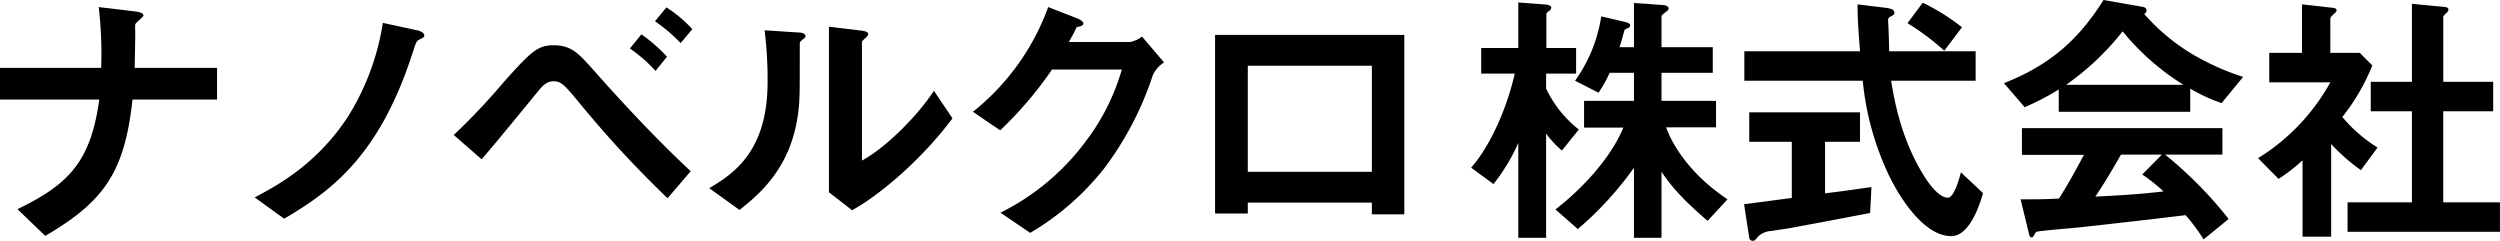 <svg xmlns="http://www.w3.org/2000/svg" viewBox="0 0 458.41 44.15"><g id="レイヤー_2" data-name="レイヤー 2"><g id="レイヤー_1-2" data-name="レイヤー 1"><path d="M286.4,27.6a18.22,18.22,0,0,1-2.9-3.1V43.6h-5.1V26.2a34,34,0,0,1-4.55,7.55l-4.1-3c3.4-3.85,6.5-10.65,8-17.25H271.6V8.8h6.8V.45L283,.8c.4,0,1.45.1,1.45.6a.82.82,0,0,1-.4.6c-.2.15-.5.4-.5.55V8.8H289v4.7h-5.5v2.75a21.1,21.1,0,0,0,6,7.5Zm26.71,12.9c-4.8-4.15-6.65-6.35-8.45-9V43.6h-5.05V30.75A61.22,61.22,0,0,1,289.31,42l-4.1-3.6c4.45-3.4,10.05-9.15,12.45-15h-7.2V18.5h9.15V13.35h-4.45A25.51,25.51,0,0,1,293.11,17l-4.3-2.2A27.27,27.27,0,0,0,293.61,3l4.25,1c1.05.25,1.05.5,1.05.65s-.1.4-.5.55c-.1,0-.55.25-.55.35-.4,1.45-.6,2.2-.9,3.1h2.65V.55l5,.35c.4,0,1.35.1,1.35.65a.66.66,0,0,1-.4.55c-.8.65-.9.7-.9.95v5.6h9.4v4.7h-9.4V18.5h10v4.85h-9.15c1.25,3.5,4.6,8.75,11.25,13.2Z"/><path d="M342.91,39.05c-4.35.85-14.51,2.75-14.56,2.75-.5.1-3,.45-3.5.55a3.81,3.81,0,0,0-2.4.95c-.65.75-.7.85-1.05.85a.62.62,0,0,1-.65-.55l-.95-6.15c2.75-.35,4.5-.6,8.75-1.15V26h-7.8V20.6h20.31V26h-6.41v9.45c3.26-.4,4.31-.55,8.51-1.15Zm14.9,4.25c-5.4,0-10.15-8.1-12-12.35a52.08,52.08,0,0,1-4.25-16.15H319.85V9.4h21.21c-.3-4-.45-5.75-.45-8.6l4.5.55c1.4.15,2.25.3,2.25,1,0,.25-.15.4-.55.6-.55.3-.6.5-.6.7.15,3,.15,3.75.2,5.75h15.85v5.4h-15.5c.55,3.25,1.7,10.25,5.7,16.9,1.9,3.2,3.55,4.55,4.7,4.55s2.1-3.5,2.4-4.65l4.05,3.8C363.21,36.9,361.31,43.3,357.81,43.3Zm-1.3-34a44.52,44.52,0,0,0-6.75-5.05L352.56.5a38.84,38.84,0,0,1,7.2,4.5Z"/><path d="M407.36,18.9a30.1,30.1,0,0,1-5.75-2.65V20.5H377.5V16.4a44.5,44.5,0,0,1-6.25,3.25l-3.8-4.4c8.5-3.35,13.7-8,18.26-15.25l7.15,1.25c.4.05.75.3.75.65a.71.71,0,0,1-.45.65,37.3,37.3,0,0,0,8.45,7.15,45.45,45.45,0,0,0,9.7,4.4Zm-3.3,25a34.44,34.44,0,0,0-3.3-4.45c-6.85.85-18.11,2.1-19.55,2.25-1.06.1-6.36.55-7.56.75a.63.63,0,0,0-.5.35c-.3.6-.45.75-.6.75a.58.58,0,0,1-.45-.45l-1.6-6.55c3.15,0,4.55,0,7.05-.15,1.25-2,2.31-3.75,4.56-8H370.75V23.5h36.76v4.85H397a74,74,0,0,1,11.65,11.8ZM389.21,5.75a48.5,48.5,0,0,1-10.36,9.8h21.51A45.38,45.38,0,0,1,389.21,5.75ZM392.81,32l3.6-3.65h-7.5c-2.35,4.15-3.8,6.35-4.7,7.7,4.2-.2,8.35-.45,12.5-.95A30.24,30.24,0,0,0,392.81,32Z"/><path d="M432.91,31.2a34,34,0,0,1-5.46-4.8v17H422.2v-14a31.67,31.67,0,0,1-4.4,3.4L414.05,29A37.86,37.86,0,0,0,427.3,15.1H416.1V9.7h6V.8l5.8.65c.3.05.55.2.55.45a.74.74,0,0,1-.34.5c-.71.7-.81.8-.81,1V9.7h5.41L435,12a38,38,0,0,1-5.5,9.45,26.86,26.86,0,0,0,6.45,5.6Zm-2.45,11.3V37.1h11.8V20.4h-7.55V15h7.55V.7l6.15.6c.25,0,.55.2.55.45a.8.8,0,0,1-.25.5c-.4.4-.7.65-.7.85V15h9.15v5.4H448V37.1h10.4v5.4Z"/><path d="M24.3,18.25c-1.45,13.3-5.2,18.7-16,25L3.2,38.35c9.55-4.6,13.45-8.85,15-20.1H0v-5.8H18.55A73.44,73.44,0,0,0,18.1,1.3l6.7.8c.7.1,1.5.25,1.5.75,0,.25-1.2,1.15-1.4,1.45s-.1.4-.1,2.45c0,.1-.05,3.1-.1,5.7H39.8v5.8Z"/><path d="M77,7.2c-.65.3-.7.55-1.2,2.05C69.8,28.1,61.2,34.8,52.1,40.1l-5.4-3.9c3.75-2,11.2-5.85,17-14.65A45.43,45.43,0,0,0,70.2,4.2l6.5,1.4c.1.05,1.1.3,1.1.9C77.8,6.8,77.75,6.8,77,7.2Z"/><path d="M122.4,36.35a199,199,0,0,1-16.5-17.9c-2.4-2.85-3-3.55-4.4-3.55s-2.15,1-3.1,2.15C97,18.75,90,27.35,88.3,29.2l-5.1-4.45a119.23,119.23,0,0,0,9-9.5c5.15-5.8,6.4-6.95,9.3-6.95,3.25,0,4.55,1.45,7.15,4.35,5.75,6.5,11.7,12.85,18,18.75ZM120.2,13a26.1,26.1,0,0,0-4.7-4.1l2.1-2.6a27.35,27.35,0,0,1,4.7,4.1Zm4.6-5.1a29.53,29.53,0,0,0-4.7-4l2.1-2.55a24,24,0,0,1,4.75,4Z"/><path d="M147,7.4c-.35.3-.35.4-.35.65,0,9.35,0,10.1-.25,12.3-1.2,10.35-7.15,15.25-10.8,18.15l-5.55-4c4.8-2.8,10.7-7.05,10.7-19.5a73.32,73.32,0,0,0-.55-9.45l6.05.4c.9,0,1.45.2,1.45.75C147.7,6.85,147.6,6.9,147,7.4Zm9.25,31.15L152,35.25V4.9l5.8.7c.45.05,1.4.15,1.4.65,0,.2-.1.35-.55.75,0,0-.6.55-.6.6V29.45c4.3-2.35,10-7.95,13.2-12.8l3.4,5.05C169.75,28.3,162.25,35.2,156.25,38.55Z"/><path d="M211.35,13.9a58.73,58.73,0,0,1-8.9,17A48.58,48.58,0,0,1,188.9,42.7L183.45,39A43.59,43.59,0,0,0,199.1,25.9a39.86,39.86,0,0,0,6.6-13.15H192.9a69.18,69.18,0,0,1-9.5,11.15l-5-3.4a43.55,43.55,0,0,0,13.8-19.2l5.15,2c.3.1,1.3.55,1.3,1s-.55.5-1.25.7c-.3.75-.9,1.75-1.4,2.7h11.2a5,5,0,0,0,2.2-1l4.05,4.75A5.21,5.21,0,0,0,211.35,13.9Z"/><path d="M251.55,39.3V37.15H228.8v2h-6V6.4H257.5V39.3Zm0-27.25H228.8V31.5h22.75Z"/></g></g></svg>